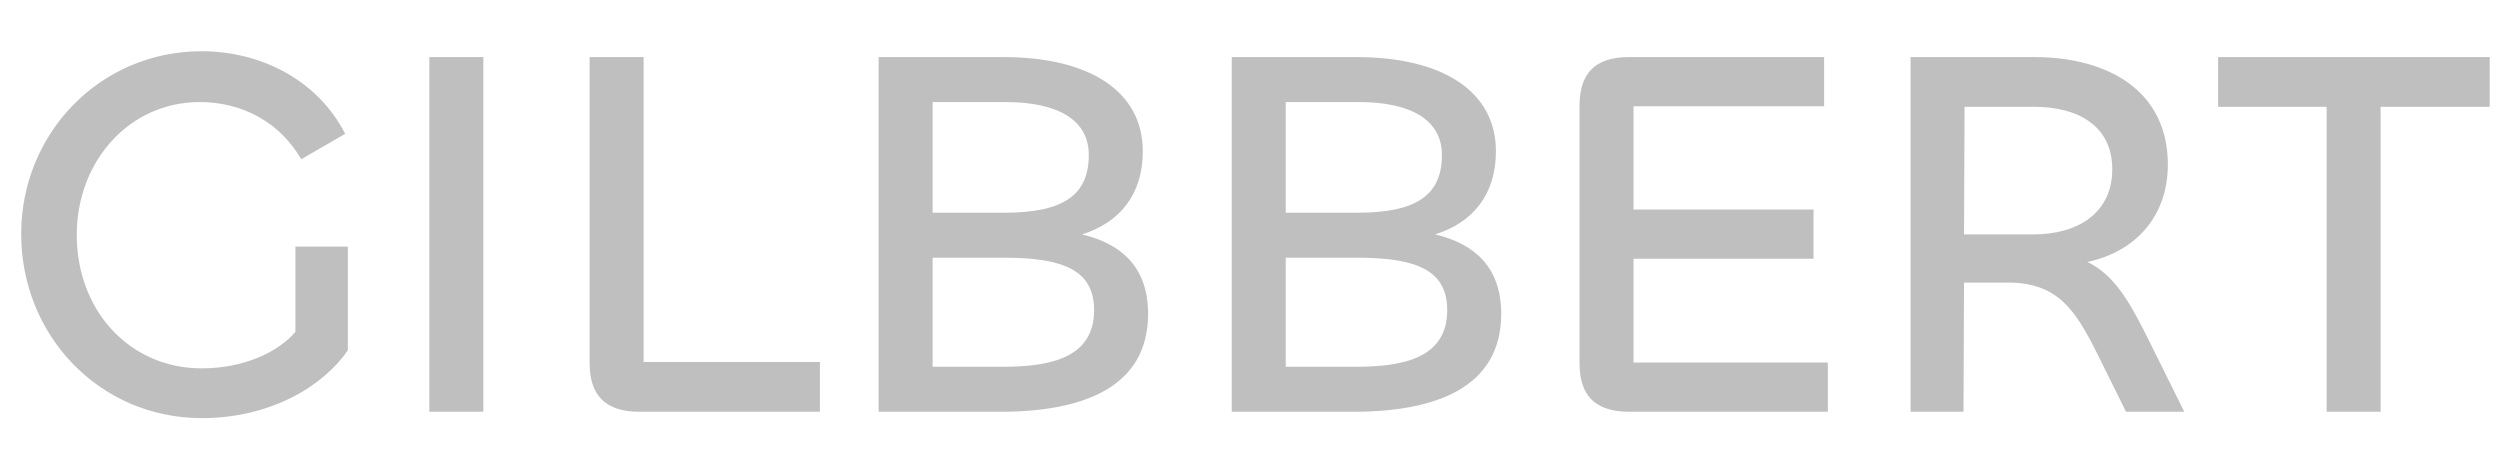 <svg width="85" height="16" viewBox="0 0 85 16" fill="none" xmlns="http://www.w3.org/2000/svg">
<g clip-path="url(#clip0_19_2)">
<path d="M6.858 14.216C3.402 14.216 0.72 11.426 0.72 7.952C0.72 4.55 3.384 1.742 6.858 1.742C8.856 1.742 10.8 2.714 11.736 4.55L10.242 5.414C9.522 4.172 8.262 3.47 6.786 3.47C4.41 3.47 2.61 5.468 2.61 7.988C2.61 10.562 4.41 12.524 6.858 12.524C8.298 12.524 9.468 11.966 10.044 11.282V8.384H11.826V11.912C10.998 13.118 9.216 14.216 6.858 14.216ZM14.597 1.94H16.433V14H14.597V1.94ZM21.883 1.94V12.308H27.877V14H21.738C20.515 14 20.047 13.37 20.047 12.344V1.94H21.883ZM34.013 14H29.873V1.94H34.103C37.055 1.94 38.855 3.11 38.855 5.144C38.855 6.62 38.063 7.574 36.785 7.97C38.171 8.294 39.035 9.122 39.035 10.67C39.035 13.172 36.821 14 34.013 14ZM31.709 3.47V7.232H34.157C36.173 7.232 37.019 6.62 37.019 5.27C37.019 4.082 35.975 3.47 34.193 3.47H31.709ZM31.709 8.762V12.47H34.103C35.759 12.47 37.199 12.146 37.199 10.544C37.199 9.23 36.227 8.762 34.157 8.762H31.709ZM46.019 14H41.879V1.94H46.108C49.06 1.94 50.861 3.11 50.861 5.144C50.861 6.62 50.069 7.574 48.791 7.97C50.176 8.294 51.041 9.122 51.041 10.67C51.041 13.172 48.827 14 46.019 14ZM43.715 3.47V7.232H46.163C48.178 7.232 49.025 6.62 49.025 5.27C49.025 4.082 47.98 3.47 46.199 3.47H43.715ZM43.715 8.762V12.47H46.108C47.764 12.47 49.205 12.146 49.205 10.544C49.205 9.23 48.233 8.762 46.163 8.762H43.715ZM62.146 14H55.396C54.154 14 53.704 13.37 53.704 12.344V3.596C53.704 2.57 54.154 1.94 55.396 1.94H62.02V3.614H55.54V7.124H61.66V8.798H55.54V12.326H62.146V14ZM66.759 14H64.959V1.94H69.153C71.709 1.94 73.707 3.11 73.707 5.594C73.707 7.304 72.663 8.546 70.971 8.906C71.943 9.374 72.465 10.364 73.167 11.786L74.265 14H72.285L71.277 11.966C70.557 10.544 69.963 9.608 68.271 9.608H66.777L66.759 14ZM69.171 3.632H66.795L66.777 7.97H69.135C70.683 7.97 71.817 7.214 71.817 5.756C71.817 4.262 70.629 3.632 69.171 3.632ZM84.65 1.94V3.632H80.942V14H79.106V3.632H75.416V1.94H84.65Z" fill="#BFBFBF"/>
</g>
<defs>
<clipPath id="clip0_19_2">
<rect width="85" height="16" fill="white"/>
</clipPath>
</defs>
</svg>
